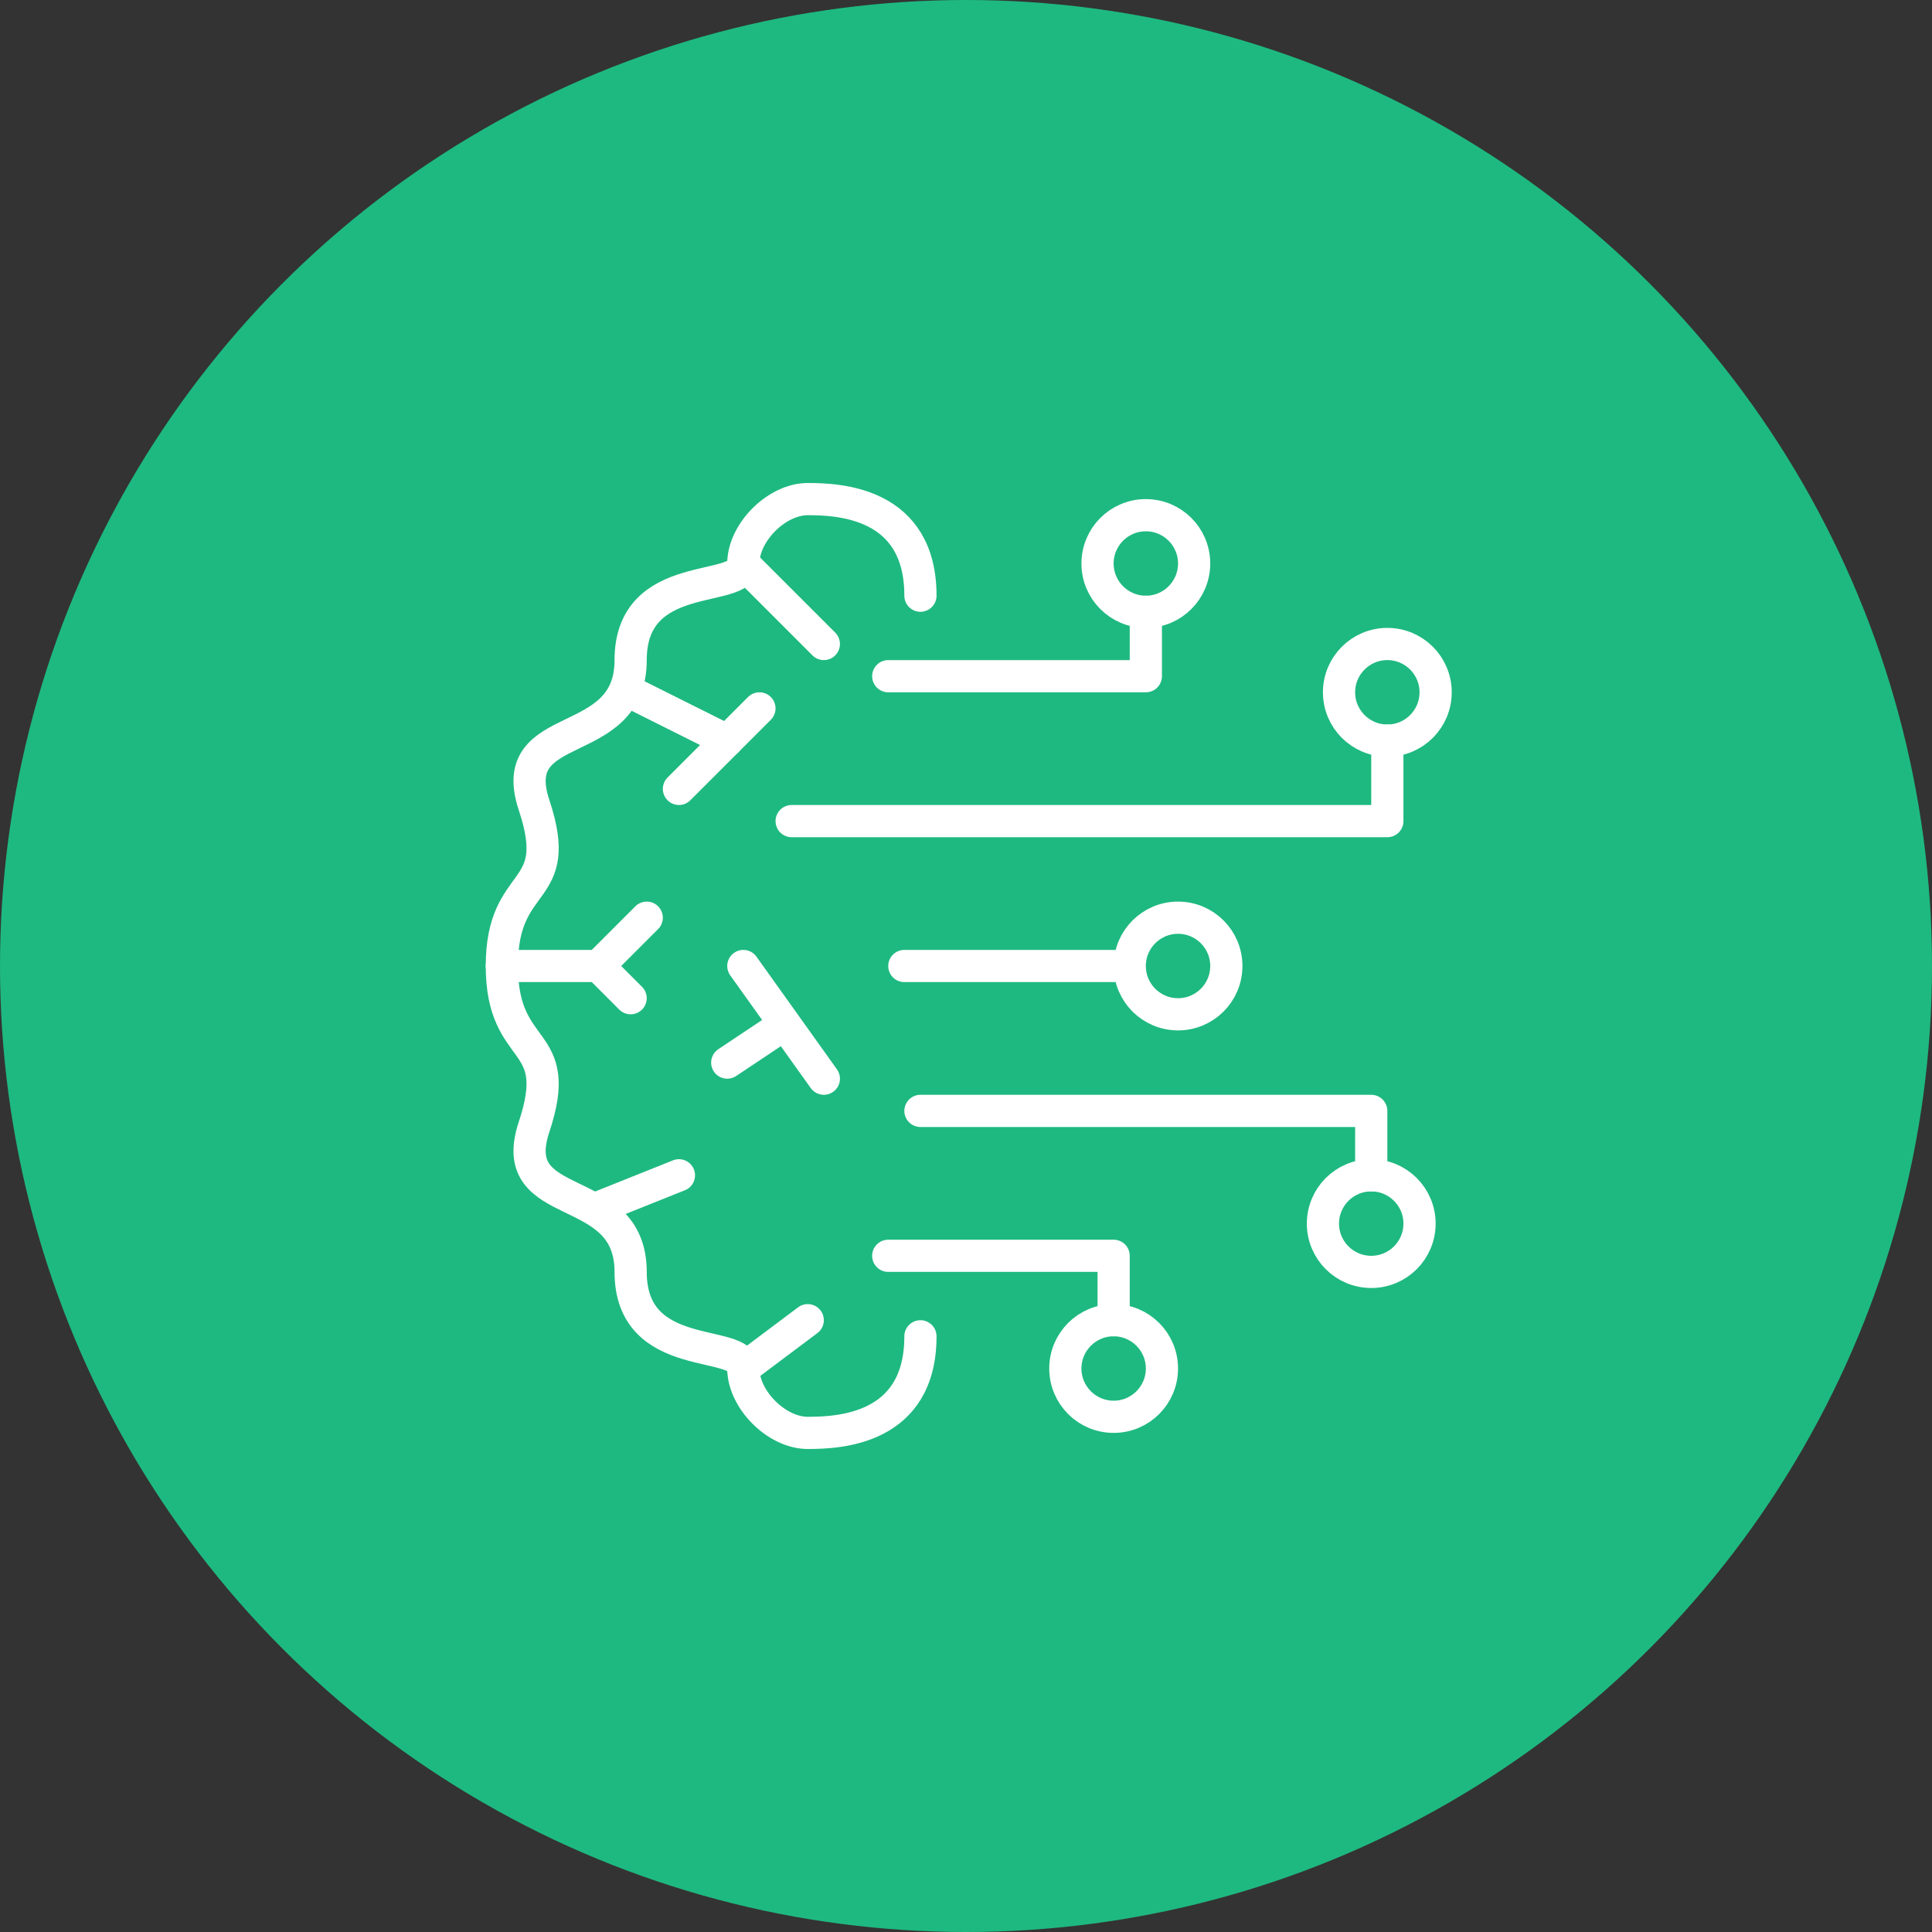 <?xml version="1.0" encoding="UTF-8"?>
<svg id="Layer_1" xmlns="http://www.w3.org/2000/svg" version="1.1" viewBox="0 0 120 120">
  <rect x="0" y="0" width="120" height="120" fill="#333333" stroke="none"/>
  <!-- Generator: Adobe Illustrator 29.1.0, SVG Export Plug-In . SVG Version: 2.1.0 Build 142)  -->
  <defs>
    <style>
      .st0 {
        fill: none;
        stroke: #fff;
        stroke-linecap: round;
        stroke-linejoin: round;
        stroke-width: 2px;
      }

      .st1 {
        fill: #1eb980;
      }
    </style>
  </defs>
  <circle class="st1" cx="60" cy="60" r="60"/>
  <g>
    <polyline class="st0" points="49.17 51 60.17 51 86.17 51 86.17 46"/>
    <line class="st0" x1="69.17" y1="60" x2="56.17" y2="60"/>
    <polyline class="st0" points="57.17 69 60.17 69 85.17 69 85.17 73"/>
    <polyline class="st0" points="55.17 78 60.17 78 69.17 78 69.17 82"/>
    <polyline class="st0" points="55.17 42 60.17 42 71.17 42 71.17 38"/>
    <circle class="st0" cx="73.17" cy="60" r="3"/>
    <circle class="st0" cx="71.17" cy="35" r="3"/>
    <circle class="st0" cx="69.17" cy="85" r="3"/>
    <circle class="st0" cx="85.17" cy="76" r="3"/>
    <circle class="st0" cx="86.17" cy="43" r="3"/>
    <line class="st0" x1="46.17" y1="60" x2="51.17" y2="67"/>
    <polyline class="st0" points="31.17 60 37.17 60 40.17 57"/>
    <line class="st0" x1="37.17" y1="60" x2="39.17" y2="62"/>
    <line class="st0" x1="46.17" y1="35" x2="51.17" y2="40"/>
    <line class="st0" x1="47.17" y1="44" x2="42.17" y2="49"/>
    <line class="st0" x1="39.17" y1="43" x2="45.17" y2="46"/>
    <line class="st0" x1="37.17" y1="75" x2="42.17" y2="73"/>
    <line class="st0" x1="48.17" y1="64" x2="45.17" y2="66"/>
    <line class="st0" x1="46.17" y1="85" x2="50.17" y2="82"/>
    <path class="st0" d="M57.17,37c0-5.8-5.07-6-7-6s-4,2.07-4,4-7,.2-7,6-7.83,3.5-6,9c1.93,5.8-2,4.2-2,10s3.93,4.2,2,10c-1.83,5.5,6,3.2,6,9s7,4.07,7,6,2.07,4,4,4,7-.2,7-6"/>
  </g>
</svg>